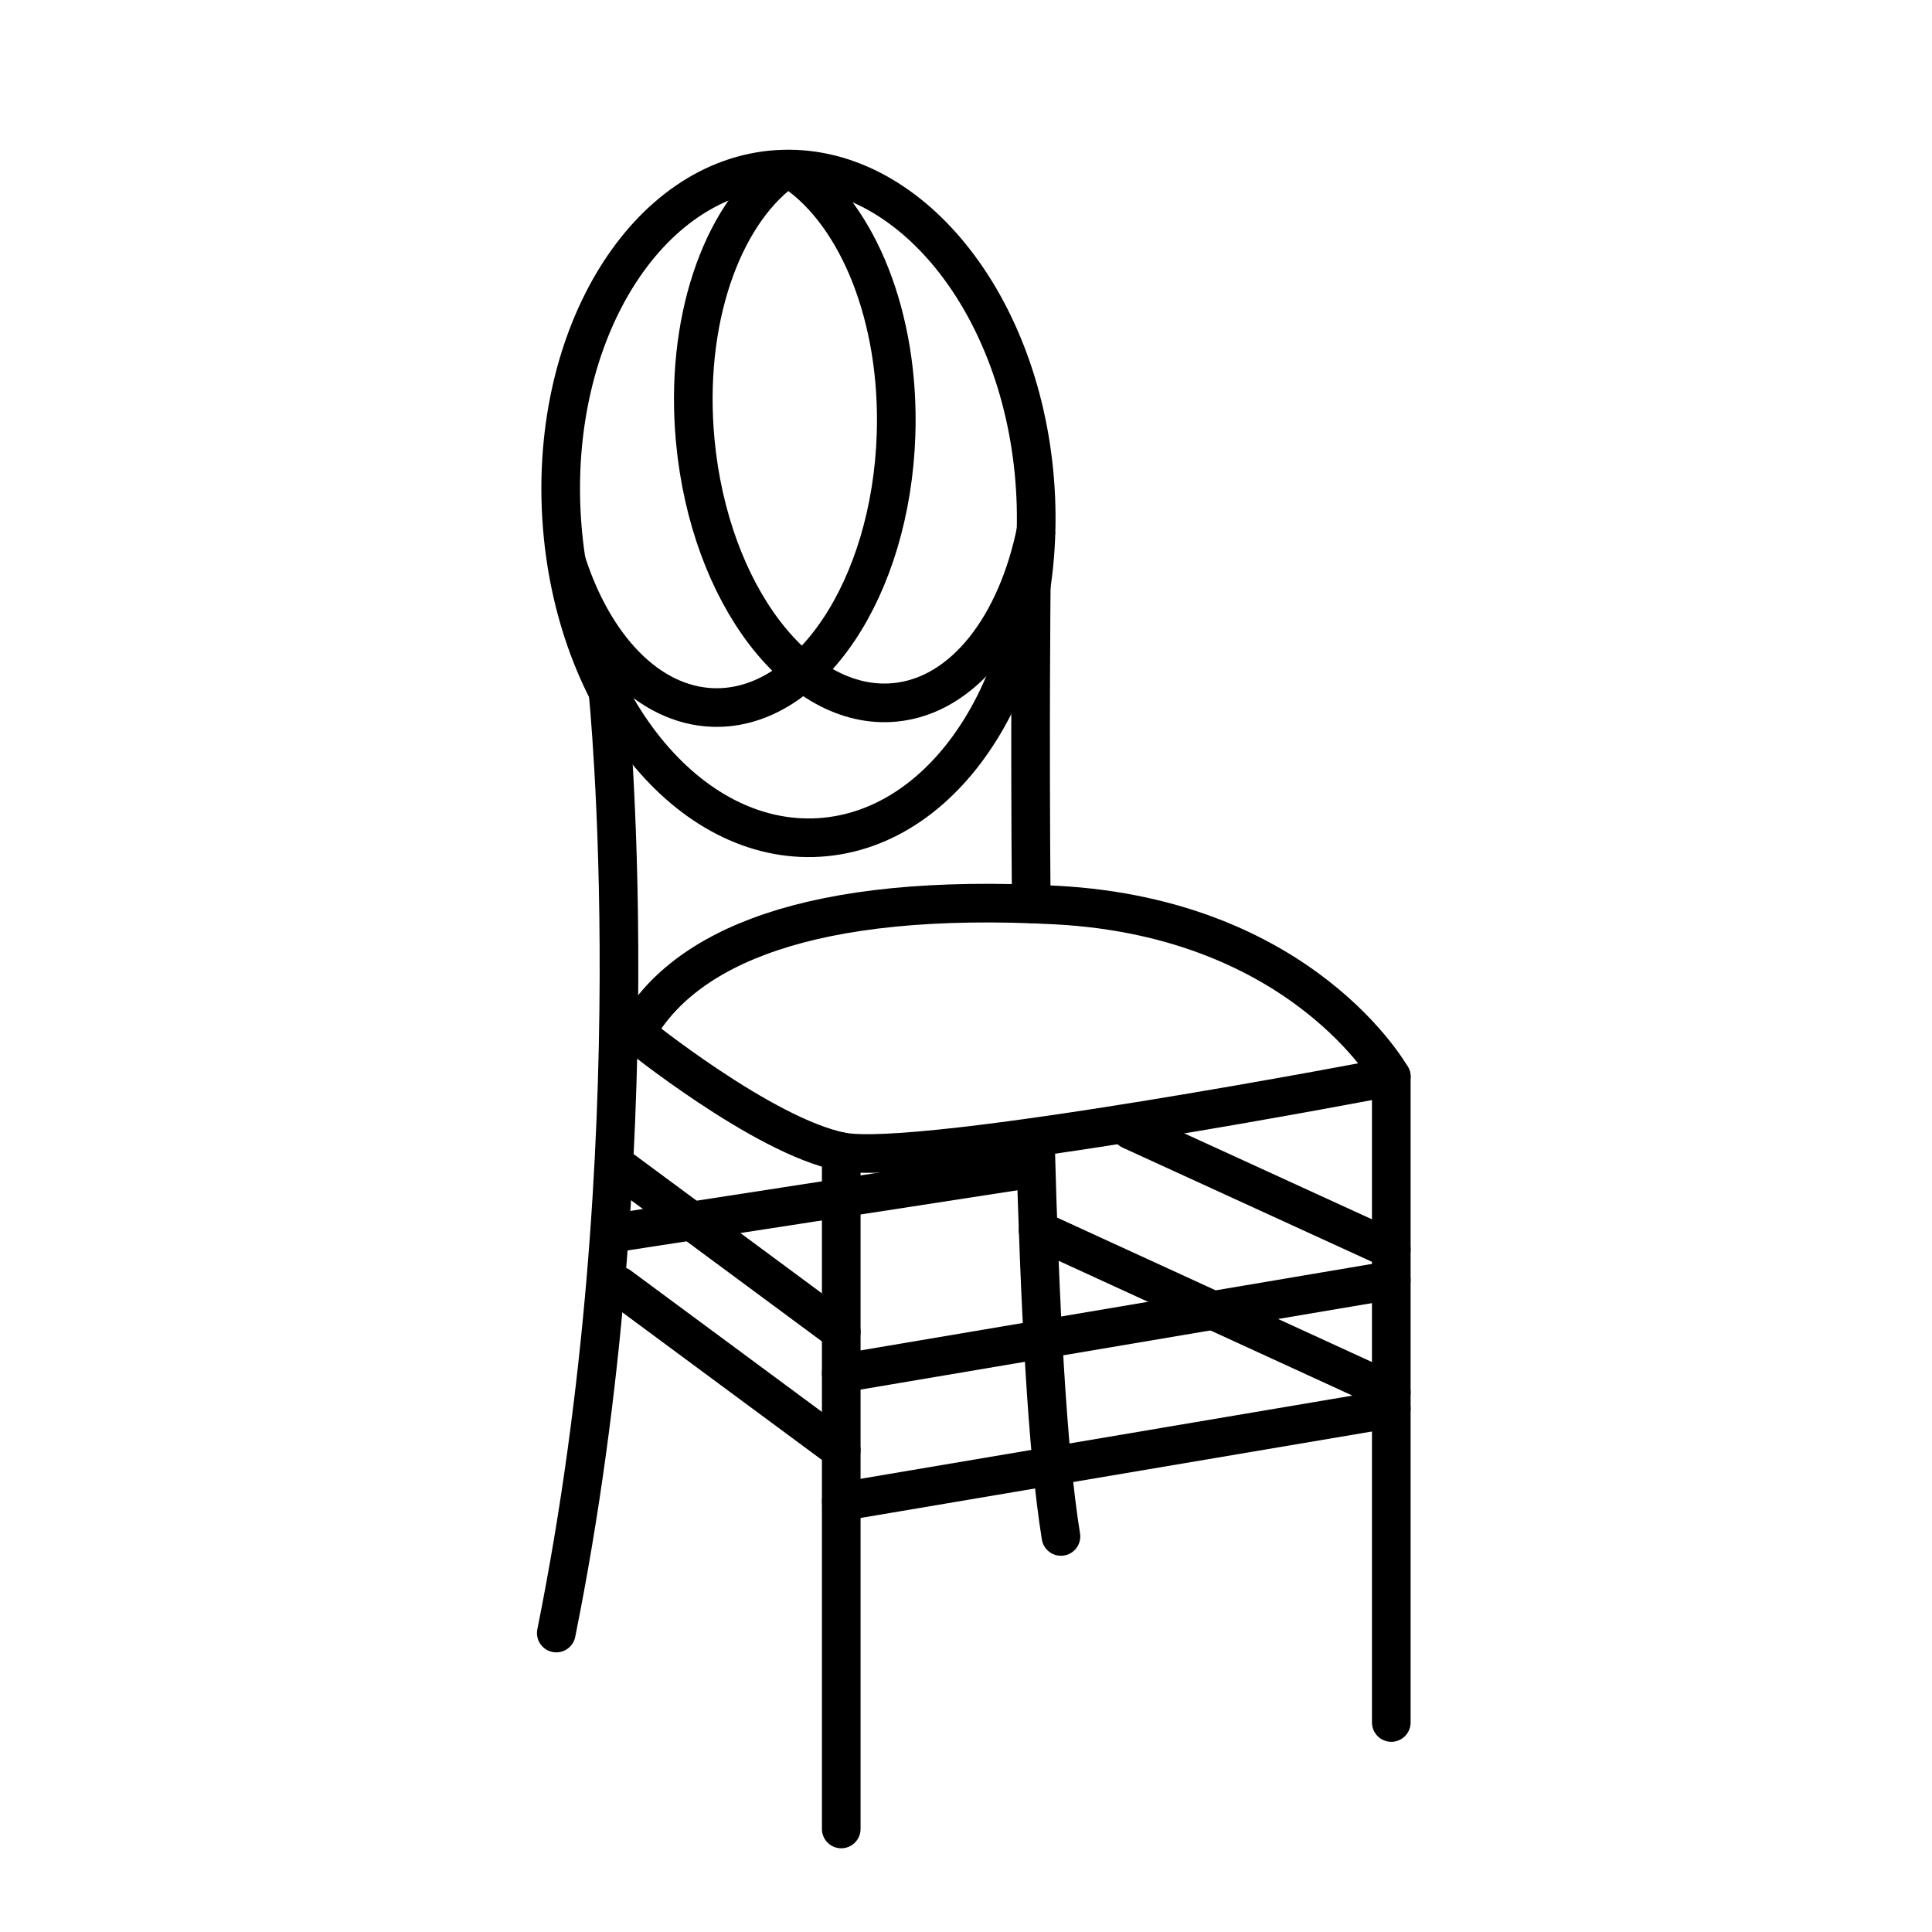 <svg width="75" height="75" viewBox="0 0 75 75" fill="none" xmlns="http://www.w3.org/2000/svg">
    <path d="M31.807 32.509C36.885 32.191 40.638 26.128 40.19 18.967C39.742 11.806 35.262 6.257 30.184 6.575C25.107 6.893 21.354 12.956 21.802 20.117C22.25 27.279 26.729 32.827 31.807 32.509Z" stroke="black" stroke-width="1.5" stroke-miterlimit="10"/>
    <path d="M40.232 20.536C39.49 24.279 37.413 27.017 34.727 27.267C31.012 27.612 27.548 23.068 26.99 17.115C26.557 12.505 27.996 8.409 30.389 6.626" stroke="black" stroke-width="1.5" stroke-miterlimit="10"/>
    <path d="M21.984 21.798C23.041 25.108 25.169 27.384 27.687 27.465C31.416 27.582 34.594 22.833 34.785 16.858C34.932 12.3 33.295 8.351 30.858 6.677" stroke="black" stroke-width="1.5" stroke-miterlimit="10"/>
    <path d="M24.678 40.105C24.678 40.105 29.603 44.09 32.657 44.707C35.71 45.324 54.01 41.8 54.01 41.8C54.01 41.8 50.582 35.649 41.01 35.135C31.438 34.621 26.506 36.779 24.678 40.112V40.105Z" stroke="black" stroke-width="1.5" stroke-linecap="round" stroke-linejoin="round"/>
    <path d="M23.599 26.833C23.599 26.833 25.412 44.435 21.595 63.395" stroke="black" stroke-width="1.5" stroke-linecap="round" stroke-linejoin="round"/>
    <path d="M40.195 44.347C40.357 50.469 40.65 56.364 41.186 59.645" stroke="black" stroke-width="1.5" stroke-linecap="round" stroke-linejoin="round"/>
    <path d="M40.033 22.774C40.033 22.774 39.975 28.228 40.033 35.084" stroke="black" stroke-width="1.5" stroke-linecap="round" stroke-linejoin="round"/>
    <path d="M32.657 44.707V71" stroke="black" stroke-width="1.5" stroke-linecap="round" stroke-linejoin="round"/>
    <path d="M54.01 41.793V66.867" stroke="black" stroke-width="1.5" stroke-linecap="round" stroke-linejoin="round"/>
    <path d="M24.032 45.316L32.657 51.695" stroke="black" stroke-width="1.5" stroke-linecap="round" stroke-linejoin="round"/>
    <path d="M24.032 49.919L32.657 56.297" stroke="black" stroke-width="1.5" stroke-linecap="round" stroke-linejoin="round"/>
    <path d="M32.657 53.31L54.009 49.699" stroke="black" stroke-width="1.5" stroke-linecap="round" stroke-linejoin="round"/>
    <path d="M32.657 58.294L54.009 54.683" stroke="black" stroke-width="1.5" stroke-linecap="round" stroke-linejoin="round"/>
    <path d="M54.01 54.044L40.298 47.753" stroke="black" stroke-width="1.5" stroke-linecap="round" stroke-linejoin="round"/>
    <path d="M54.01 48.502L43.895 43.87" stroke="black" stroke-width="1.5" stroke-linecap="round" stroke-linejoin="round"/>
    <path d="M24.032 47.834L40.012 45.368" stroke="black" stroke-width="1.5" stroke-linecap="round" stroke-linejoin="round"/>
</svg>
